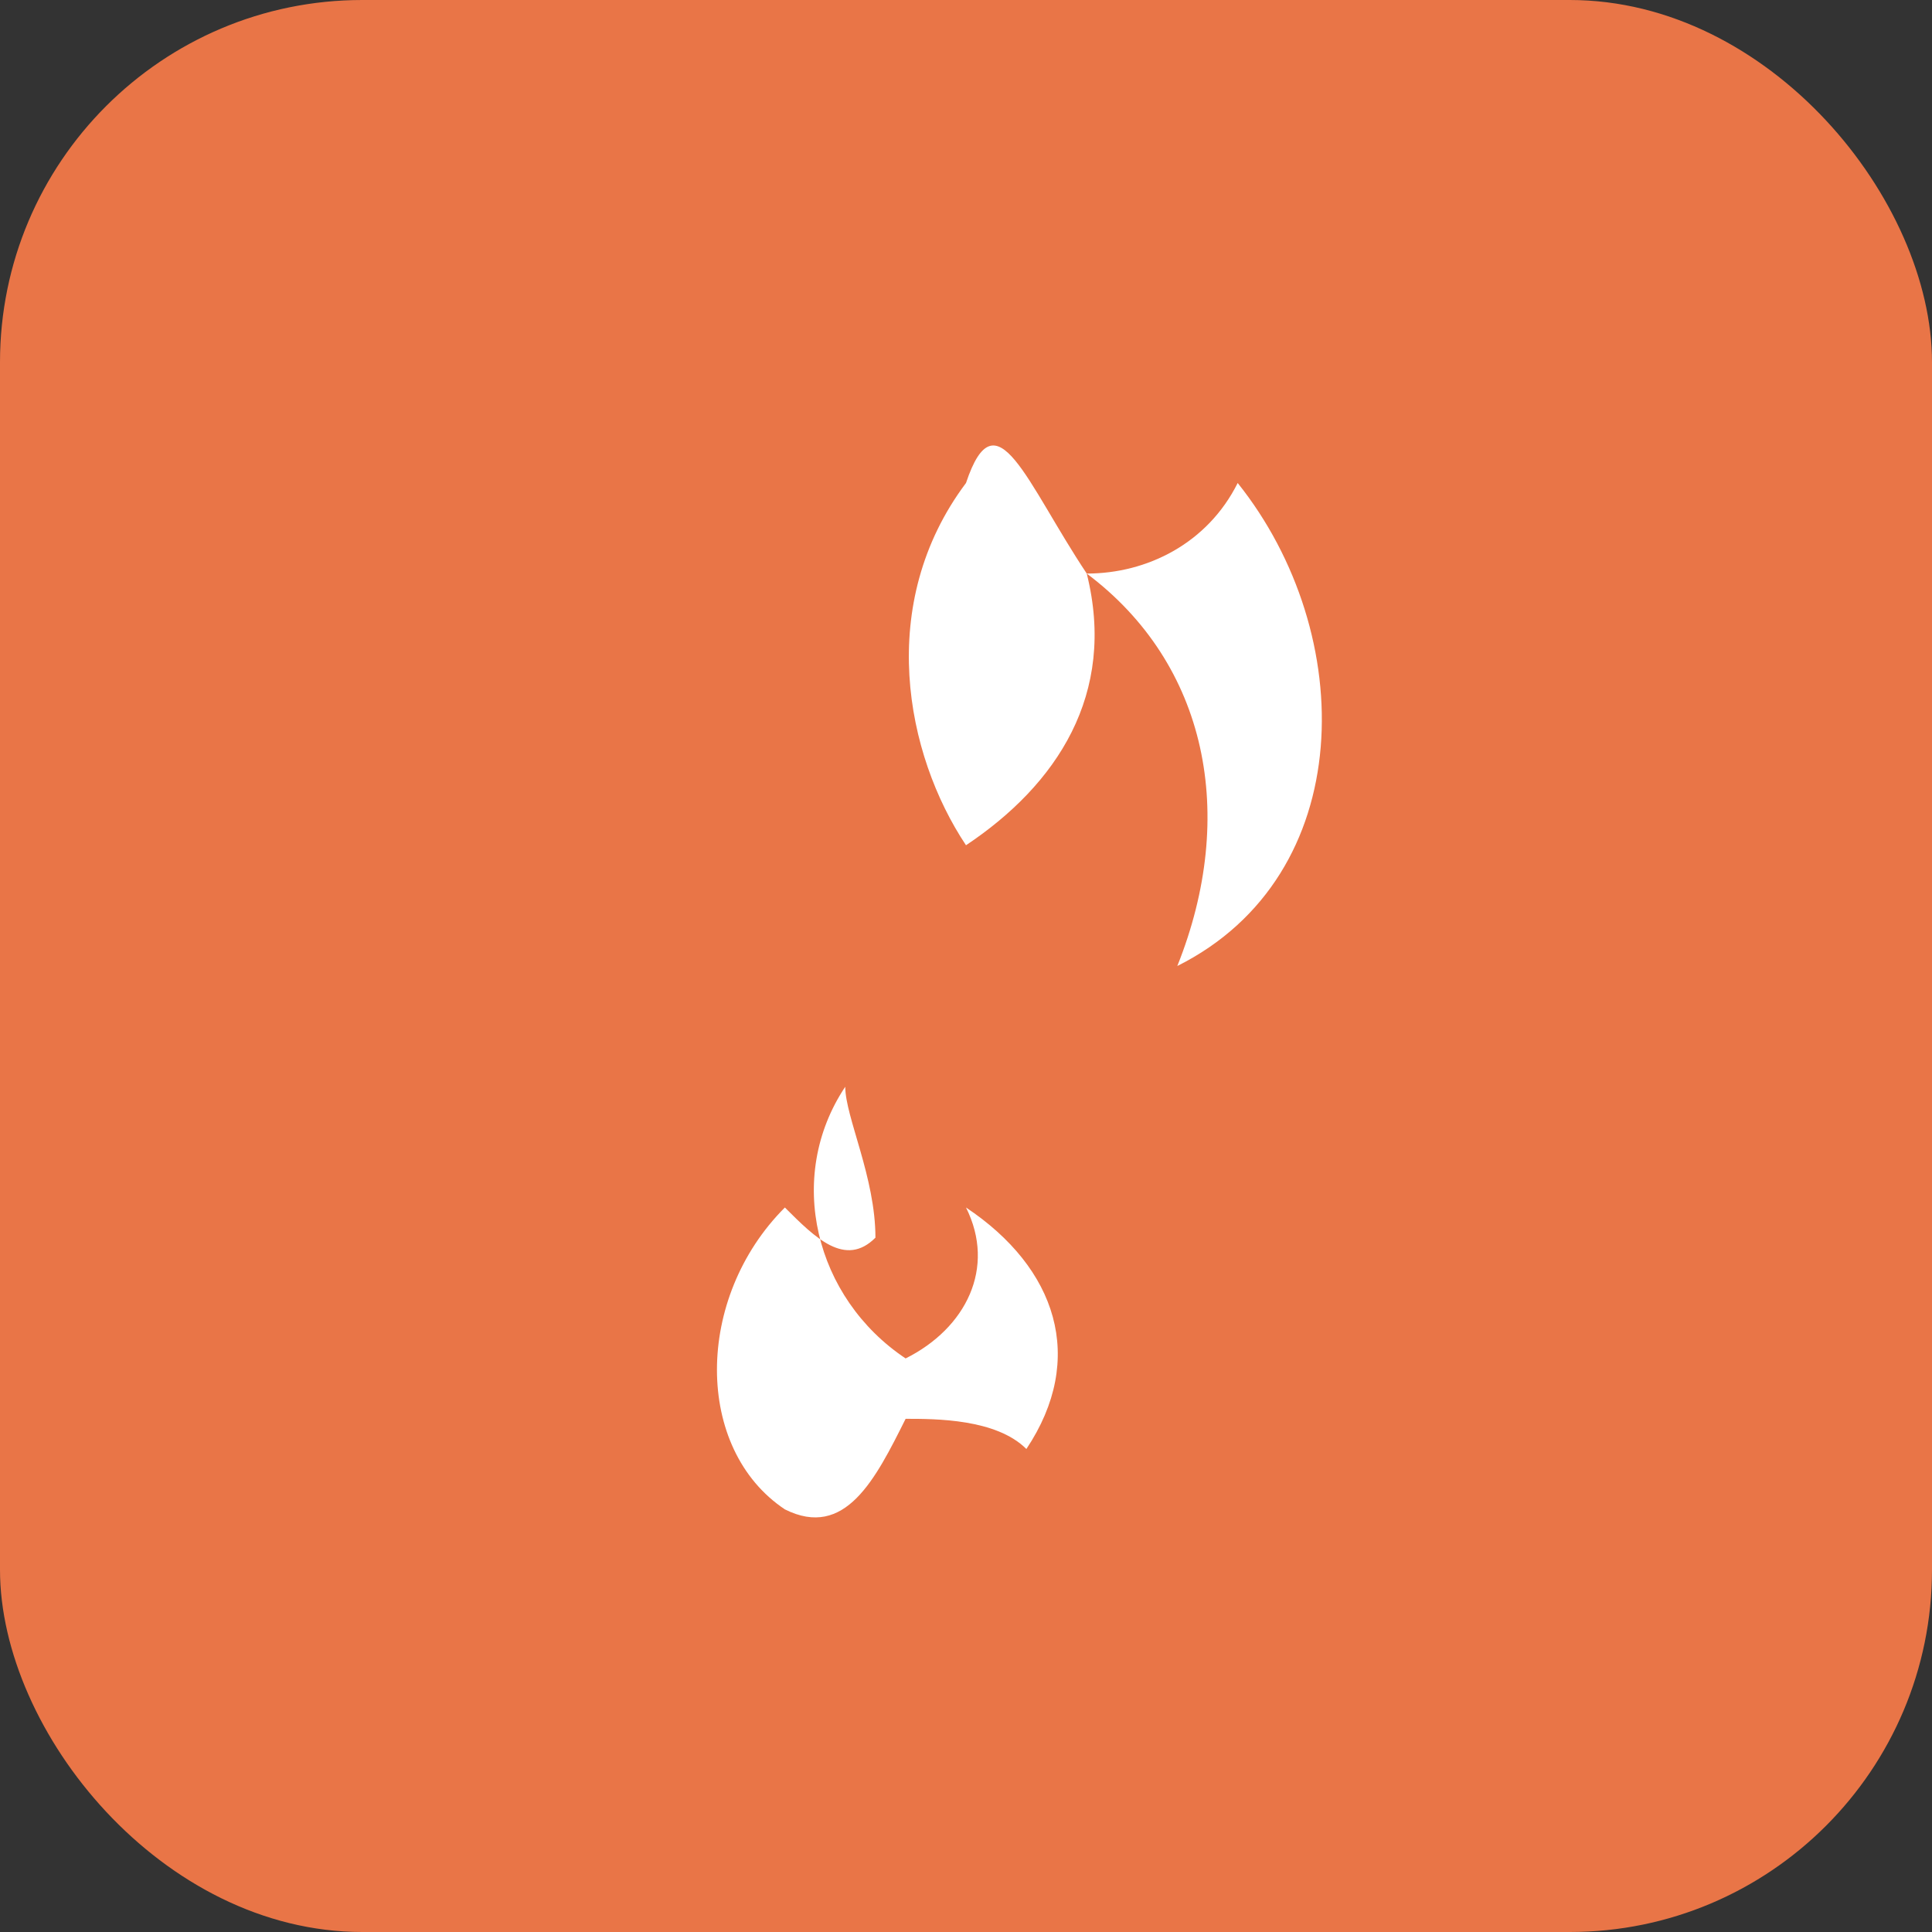 
<svg width="32" height="32" viewBox="0 0 32 32" fill="none" xmlns="http://www.w3.org/2000/svg">
  <rect x="0" y="0" width="32" height="32" fill="#333333" stroke="none"/>
  <rect width="32" height="32" rx="6" fill="#E97547"/>
  <path d="M16 8c-1.5 2-1 4.5 0 6 1.5-1 2.5-2.5 2-4.5 2 1.5 2.5 4 1.5 6.5 3-1.5 3-5.5 1-8-0.5 1-1.5 1.5-2.5 1.5-1-1.5-1.5-3-2-1.5z M14 18c-1 1.5-0.5 3.5 1 4.5 1-0.5 1.5-1.5 1-2.5 1.5 1 2 2.5 1 4-0.5-0.5-1.5-0.5-2-0.5-0.5 1-1 2-2 1.5-1.5-1-1.5-3.5 0-5 0.5 0.5 1 1 1.5 0.5 0-1-0.5-2-0.5-2.5z" fill="white"/>
</svg>
